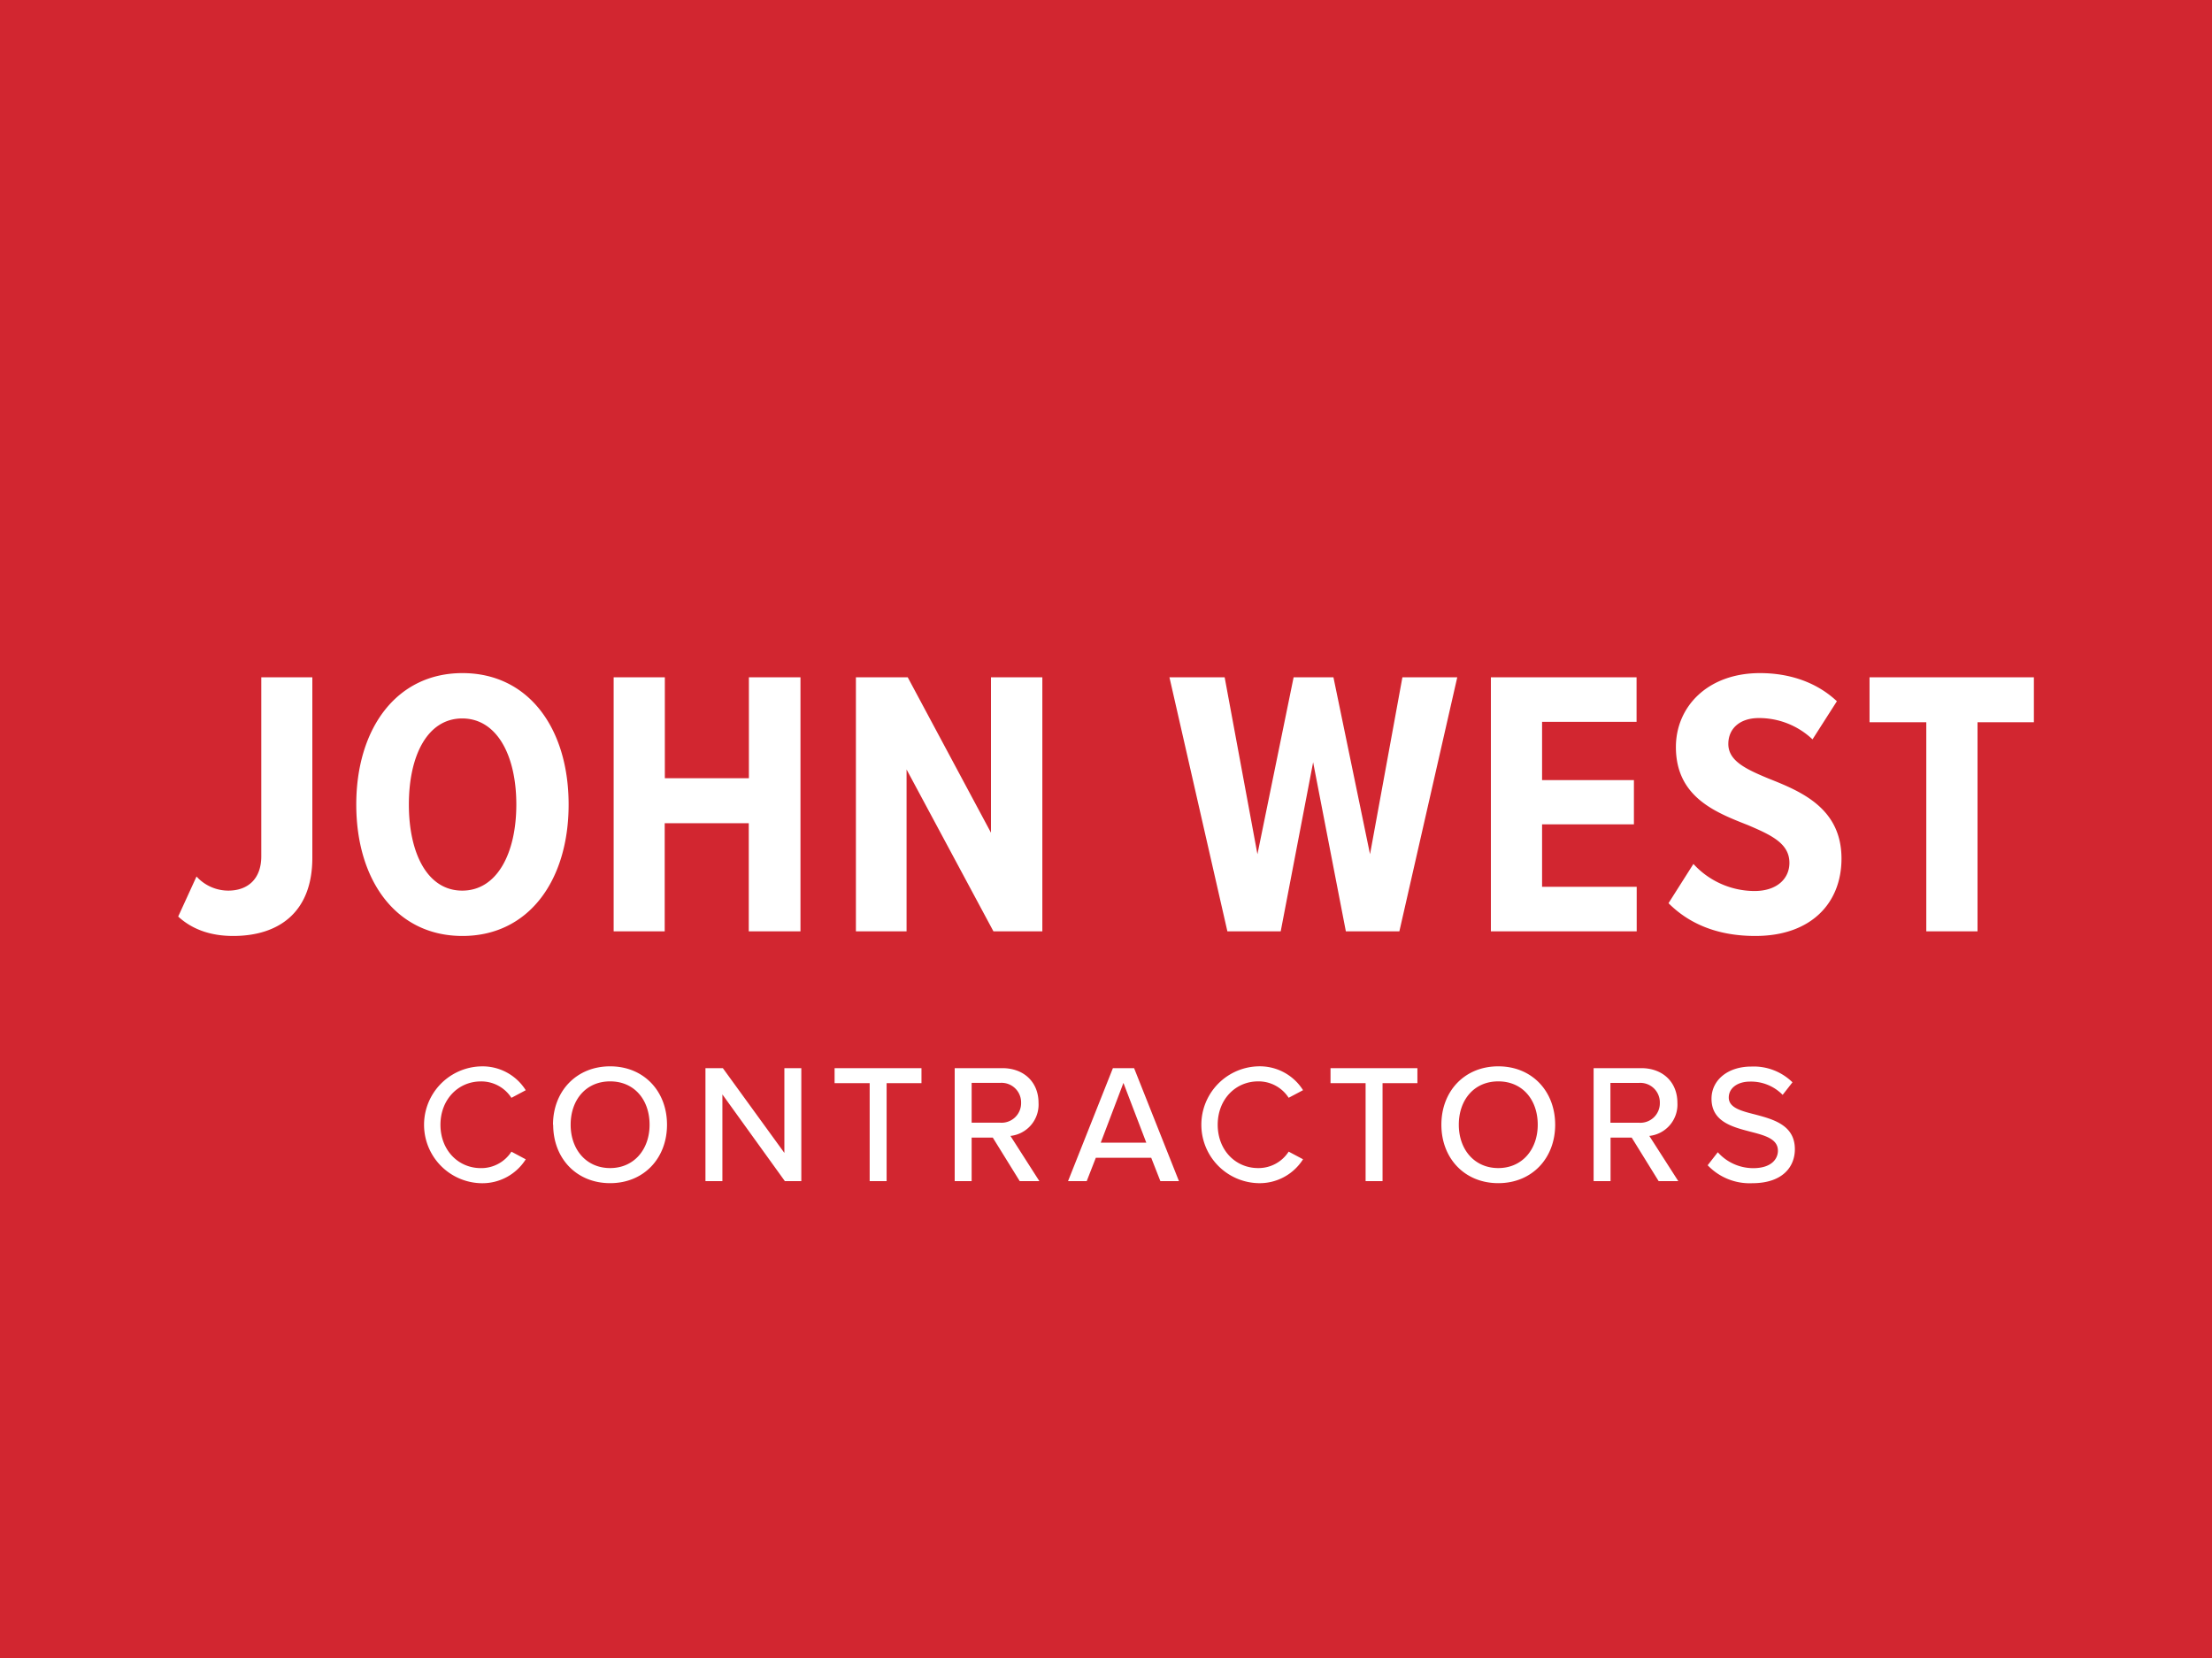<svg xmlns="http://www.w3.org/2000/svg" id="Layer_1" data-name="Layer 1" viewBox="0 0 500 374.82"><defs><style>.cls-1{fill:#d22630;}.cls-2{fill:#fff;}</style></defs><title>jwc logo</title><rect class="cls-1" width="500" height="374.82"></rect><path class="cls-2" d="M386,263.41a13.07,13.07,0,0,0,10.07,4.06c6.89,0,9.64-3.72,9.64-7.69,0-5.44-4.85-6.75-9-7.85-3.18-.8-5.94-1.53-5.94-3.83,0-2.15,2-3.6,4.79-3.6a10,10,0,0,1,7.39,3l2.22-2.84a12.51,12.51,0,0,0-9.3-3.56c-5.33,0-9,3.06-9,7.28,0,5.2,4.75,6.39,8.85,7.46,3.25.84,6.16,1.61,6.16,4.29,0,1.84-1.46,3.94-5.59,3.94a10.74,10.74,0,0,1-8-3.6Zm-10.81-14.09a4.41,4.41,0,0,1-4.74,4.48h-6.43v-9h6.43a4.41,4.41,0,0,1,4.74,4.47M379.36,267l-6.55-10.22a7.12,7.12,0,0,0,6.35-7.47c0-4.71-3.32-7.85-8.18-7.85H360.22V267h3.83v-9.84h4.78l6.09,9.84Zm-31.77-12.75c0,5.59-3.52,9.8-8.92,9.8s-8.92-4.21-8.92-9.8,3.44-9.8,8.92-9.8,8.92,4.17,8.92,9.8m-21.78,0c0,7.58,5.24,13.21,12.86,13.21s12.86-5.63,12.86-13.21-5.24-13.2-12.86-13.2-12.86,5.62-12.86,13.2M312.51,267V244.85h7.88v-3.38H300.75v3.38h7.93V267Zm-28.11.46a11.6,11.6,0,0,0,10.14-5.4l-3.25-1.73a8.09,8.09,0,0,1-6.89,3.72c-5.17,0-9.15-4.1-9.15-9.8s4-9.8,9.15-9.8a8.1,8.1,0,0,1,6.89,3.71l3.25-1.72a11.55,11.55,0,0,0-10.14-5.39,13.21,13.21,0,0,0,0,26.41m-25.29-9.15h-10.3l5.13-13.51Zm7.38,8.69-10.14-25.54h-4.79L241.42,267h4.22l2.06-5.28h12.52l2.07,5.28Zm-35.68-17.69a4.42,4.42,0,0,1-4.75,4.48h-6.43v-9h6.43a4.42,4.42,0,0,1,4.75,4.47M234.94,267l-6.54-10.22a7.12,7.12,0,0,0,6.35-7.47c0-4.71-3.33-7.85-8.19-7.85H215.8V267h3.83v-9.84h4.78L230.5,267Zm-34.53,0V244.85h7.88v-3.38H188.65v3.38h7.93V267Zm-19.28,0V241.47H177.3v19.15l-13.9-19.15h-3.94V267h3.83v-19.6L177.41,267Zm-34.3-12.75c0,5.59-3.52,9.8-8.92,9.8s-8.92-4.21-8.92-9.8,3.44-9.8,8.92-9.8,8.92,4.17,8.92,9.8m-21.79,0c0,7.58,5.25,13.21,12.87,13.21s12.86-5.63,12.86-13.21-5.24-13.2-12.86-13.2S125,246.68,125,254.26M108.7,267.47a11.58,11.58,0,0,0,10.14-5.4l-3.24-1.73a8.09,8.09,0,0,1-6.9,3.72c-5.16,0-9.14-4.1-9.14-9.8s4-9.8,9.14-9.8a8.11,8.11,0,0,1,6.9,3.71l3.24-1.72a11.53,11.53,0,0,0-10.14-5.39,13.21,13.21,0,0,0,0,26.41"></path><path class="cls-2" d="M447,210.54V163.26h12.74V153.1H422.59v10.16h12.83v47.28Zm-69.85-6.37c4.56,4.57,10.93,7.41,19.63,7.41,12.58,0,19.47-7.41,19.47-17.49,0-11.36-9.05-15.15-16.45-18.08-5.17-2.15-9.13-4-9.13-7.84,0-3.45,2.58-5.85,6.89-5.85a17.55,17.55,0,0,1,12.14,4.82l5.51-8.62c-4.39-4.13-10.42-6.36-17.39-6.36-11.89,0-19,7.66-19,16.71,0,11.36,9.05,14.8,16.28,17.65,5.25,2.24,9.38,4.13,9.38,8.53,0,3.52-2.75,6.37-7.92,6.37a18.79,18.79,0,0,1-13.78-6.12Zm-7.19,6.37V200.47H348.57V186.35h20.76v-10H348.57V163.18h21.36V153.1H337v57.44Zm-53.65,0,13.09-57.44H317l-7.32,40-8.27-40h-9l-8.18,40-7.41-40H264.34l13.1,57.44h12.05l7.33-38.23,7.4,38.23Zm-80.7,0V153.1H224v35.14L205.18,153.1H193.47v57.44h11.45v-36.6l19.64,36.6Zm-54.67,0V153.1H169.28v22.82h-19V153.1H138.71v57.44h11.54V186.09h19v24.45Zm-64.23-28.67c0,10.94-4.31,19.46-12.23,19.46s-12.06-8.52-12.06-19.46c0-11.11,4.22-19.46,12.06-19.46s12.23,8.35,12.23,19.46m-36.18,0c0,17.14,9,29.71,24,29.71s24-12.57,24-29.71-9-29.71-24-29.71-24,12.65-24,29.71M40.28,207.19c3.45,3.18,7.84,4.39,12.41,4.39,10.5,0,17.91-5.51,17.91-17.66V153.1H59.06v40.48c0,5-2.93,7.75-7.49,7.75a9.73,9.73,0,0,1-7.15-3.19Z"></path></svg>